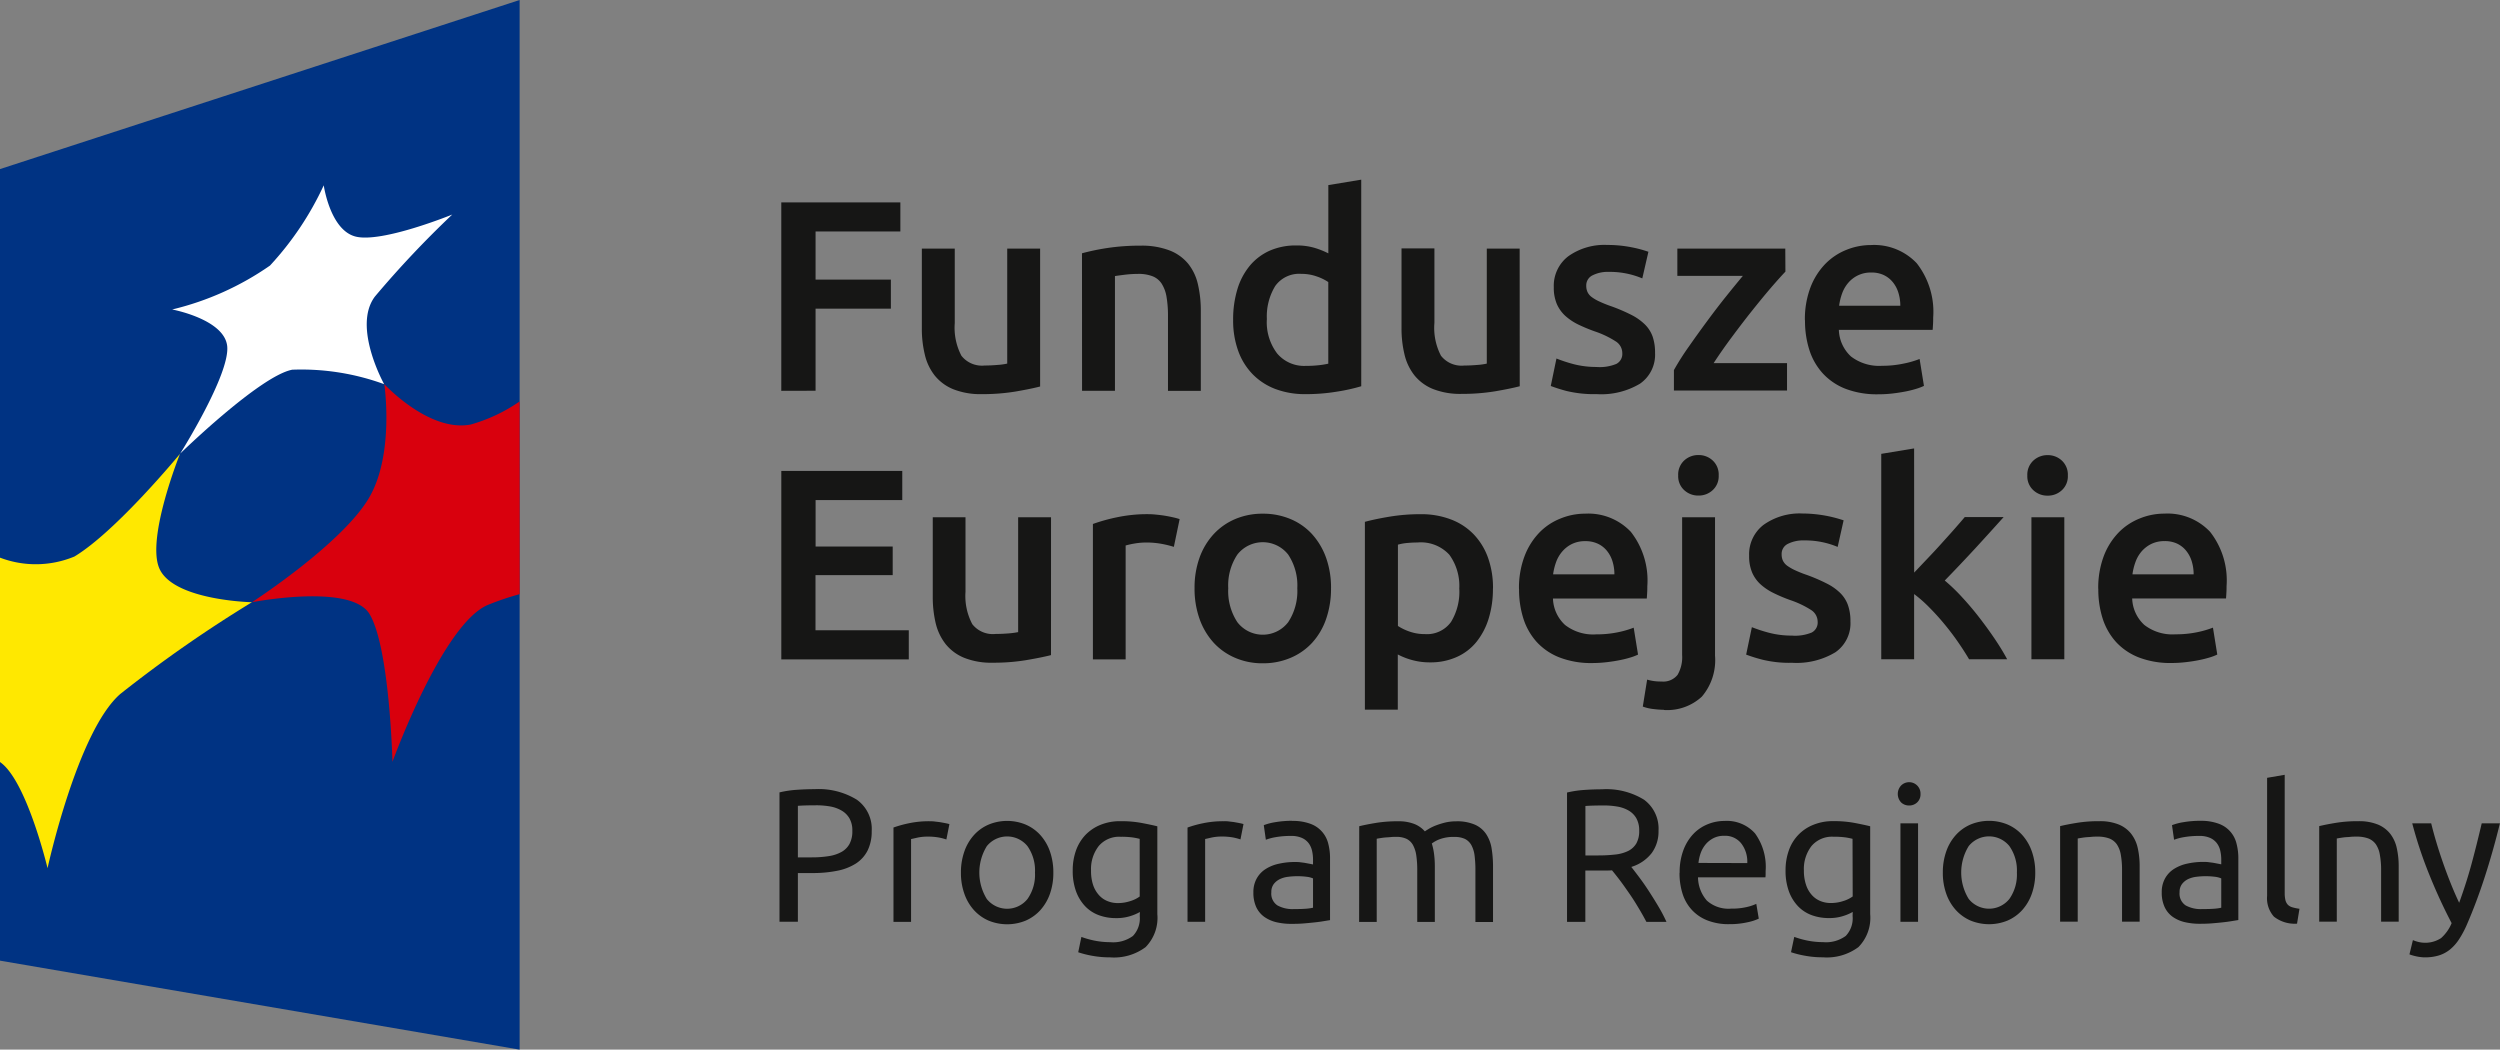 <svg xmlns="http://www.w3.org/2000/svg" width="109.886" height="46.136" viewBox="0 0 109.886 46.136"><rect x="0" y="0" width="109.886" height="46.136" fill="#808080" stroke="none"/><path d="M640.08,118.848a1.49,1.49,0,0,0,.236.079,1.273,1.273,0,0,0,1-.166,1.768,1.768,0,0,0,.466-.66q-.525-1-.977-2.119a18.536,18.536,0,0,1-.755-2.268h.833c.061.248.134.519.22.808s.181.583.287.889.22.613.341.916.249.6.382.88c.21-.579.395-1.157.55-1.73s.3-1.159.442-1.763h.8q-.3,1.224-.665,2.352t-.791,2.108a4.32,4.32,0,0,1-.345.644,1.961,1.961,0,0,1-.4.448,1.466,1.466,0,0,1-.487.257,2.064,2.064,0,0,1-.611.083,1.307,1.307,0,0,1-.192-.013,1.946,1.946,0,0,1-.2-.034c-.062-.014-.12-.029-.175-.046a.718.718,0,0,1-.111-.04Zm-4.119-5.01c.176-.044.413-.091.705-.14a5.92,5.92,0,0,1,1.018-.077,2.188,2.188,0,0,1,.856.147,1.348,1.348,0,0,1,.545.409,1.557,1.557,0,0,1,.286.628,3.623,3.623,0,0,1,.084.8v2.432h-.773v-2.265a3.6,3.6,0,0,0-.056-.681,1.15,1.15,0,0,0-.178-.46.731.731,0,0,0-.334-.253,1.475,1.475,0,0,0-.513-.079c-.084,0-.172,0-.259.01s-.175.011-.254.019-.153.02-.217.03-.109.018-.137.025v3.654h-.773Zm-.974,4.287a1.477,1.477,0,0,1-1.016-.309,1.214,1.214,0,0,1-.3-.908v-5.193l.774-.133v5.2a1.272,1.272,0,0,0,.033.315.473.473,0,0,0,.108.2.46.46,0,0,0,.2.11,2.019,2.019,0,0,0,.308.064Zm-4.246-4.52a2.207,2.207,0,0,1,.788.122,1.228,1.228,0,0,1,.794.864,2.523,2.523,0,0,1,.084.669v2.706l-.279.045q-.179.031-.4.055c-.151.017-.312.032-.488.046s-.347.018-.52.018a2.872,2.872,0,0,1-.673-.073,1.521,1.521,0,0,1-.533-.238,1.089,1.089,0,0,1-.349-.428,1.5,1.5,0,0,1-.125-.64,1.224,1.224,0,0,1,.146-.615,1.153,1.153,0,0,1,.394-.417,1.758,1.758,0,0,1,.583-.233,3.156,3.156,0,0,1,.7-.075c.076,0,.156,0,.24.012s.162.019.236.033l.2.038.117.023V115.3a1.736,1.736,0,0,0-.042-.376.871.871,0,0,0-.151-.335.759.759,0,0,0-.295-.232,1.133,1.133,0,0,0-.487-.088,3.806,3.806,0,0,0-.67.054,2.257,2.257,0,0,0-.429.114l-.091-.641a2.418,2.418,0,0,1,.5-.131,4.376,4.376,0,0,1,.756-.061m.067,3.879c.183,0,.346,0,.488-.012a2.074,2.074,0,0,0,.354-.047v-1.288a.971.971,0,0,0-.27-.071,3.263,3.263,0,0,0-.825,0,1.188,1.188,0,0,0-.359.1.732.732,0,0,0-.268.215.566.566,0,0,0-.11.363.621.621,0,0,0,.266.579,1.374,1.374,0,0,0,.724.162m-6.241-3.646c.178-.044.413-.091.709-.14a5.873,5.873,0,0,1,1.014-.077,2.187,2.187,0,0,1,.857.147,1.341,1.341,0,0,1,.545.409,1.571,1.571,0,0,1,.288.628,3.63,3.63,0,0,1,.083.8v2.432h-.774v-2.265a3.7,3.7,0,0,0-.055-.681,1.163,1.163,0,0,0-.179-.46.724.724,0,0,0-.333-.253,1.476,1.476,0,0,0-.515-.079c-.085,0-.17,0-.258.01s-.175.011-.254.019-.154.02-.217.03-.109.018-.137.025v3.654h-.774Zm-1.9,2.041a1.867,1.867,0,0,0-.329-1.163,1.149,1.149,0,0,0-1.789,0,2.211,2.211,0,0,0,0,2.321,1.145,1.145,0,0,0,1.789,0,1.855,1.855,0,0,0,.329-1.158m.807,0a2.727,2.727,0,0,1-.15.929,2.127,2.127,0,0,1-.42.717,1.89,1.89,0,0,1-.645.463,2.147,2.147,0,0,1-1.63,0,1.877,1.877,0,0,1-.646-.463,2.1,2.1,0,0,1-.421-.717,2.724,2.724,0,0,1-.15-.929,2.752,2.752,0,0,1,.15-.93,2.1,2.1,0,0,1,.421-.719,1.848,1.848,0,0,1,.646-.462,2.126,2.126,0,0,1,1.63,0,1.865,1.865,0,0,1,.645.462,2.123,2.123,0,0,1,.42.719,2.755,2.755,0,0,1,.15.93m-5.543-2.948a.493.493,0,0,1-.354-.137.544.544,0,0,1,0-.74.5.5,0,0,1,.854.37.483.483,0,0,1-.146.37.5.5,0,0,1-.354.137m.392,5.111h-.774v-4.328h.774Zm-2.88-3.646a3.129,3.129,0,0,0-.313-.063,3.775,3.775,0,0,0-.528-.029,1.18,1.18,0,0,0-.962.408,1.651,1.651,0,0,0-.335,1.081,1.917,1.917,0,0,0,.1.642,1.24,1.24,0,0,0,.258.44,1.009,1.009,0,0,0,.376.259,1.188,1.188,0,0,0,.437.084,1.734,1.734,0,0,0,.565-.089,1.38,1.38,0,0,0,.409-.2Zm.008,3.214a2.043,2.043,0,0,1-.388.169,1.976,1.976,0,0,1-.669.1,2.144,2.144,0,0,1-.737-.125,1.592,1.592,0,0,1-.6-.385,1.885,1.885,0,0,1-.408-.655,2.622,2.622,0,0,1-.15-.932,2.569,2.569,0,0,1,.142-.869,1.86,1.86,0,0,1,1.074-1.131,2.236,2.236,0,0,1,.882-.163,4.836,4.836,0,0,1,.945.08c.268.052.495.1.677.145v3.862a1.833,1.833,0,0,1-.516,1.448,2.324,2.324,0,0,1-1.565.45,4.184,4.184,0,0,1-.769-.067,4.285,4.285,0,0,1-.63-.157l.142-.674a3.961,3.961,0,0,0,.57.161,3.539,3.539,0,0,0,.7.07,1.466,1.466,0,0,0,.995-.274,1.12,1.12,0,0,0,.3-.872Zm-4.635-2.148a1.306,1.306,0,0,0-.264-.863.9.9,0,0,0-.744-.336,1,1,0,0,0-.471.1,1.113,1.113,0,0,0-.345.269,1.28,1.28,0,0,0-.221.383,1.879,1.879,0,0,0-.1.441Zm-2.972.425a2.756,2.756,0,0,1,.167-1,2.1,2.1,0,0,1,.44-.71,1.8,1.8,0,0,1,.633-.425,1.934,1.934,0,0,1,.732-.142,1.66,1.66,0,0,1,1.34.546,2.5,2.5,0,0,1,.467,1.658v.131a1.116,1.116,0,0,1-.009.145h-2.963a1.585,1.585,0,0,0,.391,1.023,1.421,1.421,0,0,0,1.065.351,2.872,2.872,0,0,0,.687-.07,2.088,2.088,0,0,0,.419-.14l.109.65a2.188,2.188,0,0,1-.5.161,3.578,3.578,0,0,1-.8.082,2.533,2.533,0,0,1-.977-.172,1.838,1.838,0,0,1-.678-.47,1.893,1.893,0,0,1-.4-.712,3,3,0,0,1-.129-.9m-3.346-2.963q-.516,0-.79.023v2.173h.573a6.417,6.417,0,0,0,.75-.041,1.7,1.7,0,0,0,.563-.159.86.86,0,0,0,.353-.329,1.1,1.1,0,0,0,.125-.56,1.078,1.078,0,0,0-.125-.543.917.917,0,0,0-.337-.339,1.477,1.477,0,0,0-.5-.177,3.548,3.548,0,0,0-.612-.049m1.224,2.7c.089.111.2.257.337.439s.276.379.42.6.287.448.429.688a6.473,6.473,0,0,1,.362.689h-.882q-.166-.316-.362-.64c-.13-.218-.261-.424-.4-.623s-.264-.38-.394-.552-.25-.322-.355-.45c-.071.007-.145.009-.219.009h-.953v2.256H602.9v-5.684a4.656,4.656,0,0,1,.762-.114c.279-.019.536-.028.77-.028a3.156,3.156,0,0,1,1.853.458,1.576,1.576,0,0,1,.636,1.366,1.6,1.6,0,0,1-.3.98,1.8,1.8,0,0,1-.895.608m-11.96-1.789c.177-.044.411-.091.7-.14a5.825,5.825,0,0,1,1.011-.077,1.871,1.871,0,0,1,.7.114,1.2,1.2,0,0,1,.474.33c.038-.029.1-.067.184-.118a2.126,2.126,0,0,1,.307-.146,3.654,3.654,0,0,1,.408-.126,2.148,2.148,0,0,1,.483-.053,1.951,1.951,0,0,1,.815.147,1.156,1.156,0,0,1,.495.412,1.589,1.589,0,0,1,.242.634,4.926,4.926,0,0,1,.062.8v2.432h-.774v-2.265a4.928,4.928,0,0,0-.037-.657,1.307,1.307,0,0,0-.142-.458.673.673,0,0,0-.282-.271,1.067,1.067,0,0,0-.463-.087,1.748,1.748,0,0,0-.646.1,1.381,1.381,0,0,0-.346.189,2.745,2.745,0,0,1,.1.475,4.18,4.18,0,0,1,.032.539v2.432h-.773v-2.265a4.3,4.3,0,0,0-.042-.657,1.363,1.363,0,0,0-.146-.458.669.669,0,0,0-.282-.271,1.039,1.039,0,0,0-.452-.087c-.079,0-.162,0-.252.01s-.173.011-.254.019-.154.02-.22.03-.112.018-.133.025v3.654h-.774Zm-2.945-.233a2.2,2.2,0,0,1,.785.122,1.237,1.237,0,0,1,.795.864,2.51,2.51,0,0,1,.082.669v2.706l-.277.045c-.119.021-.254.039-.405.055s-.311.032-.486.046-.348.018-.52.018a2.873,2.873,0,0,1-.674-.073,1.53,1.53,0,0,1-.532-.238,1.1,1.1,0,0,1-.351-.428,1.51,1.51,0,0,1-.124-.64,1.22,1.22,0,0,1,.146-.615,1.152,1.152,0,0,1,.394-.417,1.753,1.753,0,0,1,.584-.233,3.141,3.141,0,0,1,.7-.075c.079,0,.159,0,.243.012s.162.019.237.034.14.026.2.038l.117.023V115.3a1.681,1.681,0,0,0-.042-.376.876.876,0,0,0-.15-.335.765.765,0,0,0-.295-.232,1.138,1.138,0,0,0-.486-.088,3.827,3.827,0,0,0-.671.054,2.32,2.32,0,0,0-.429.114l-.091-.641a2.465,2.465,0,0,1,.5-.131,4.385,4.385,0,0,1,.758-.061m.066,3.879c.182,0,.344,0,.486-.012a2.076,2.076,0,0,0,.354-.047v-1.288a.961.961,0,0,0-.27-.071,3.259,3.259,0,0,0-.825,0,1.168,1.168,0,0,0-.358.1.752.752,0,0,0-.27.215.572.572,0,0,0-.109.363.62.62,0,0,0,.267.579,1.369,1.369,0,0,0,.724.162m-3.081-3.863c.068,0,.143,0,.229.012s.171.018.253.033.16.029.228.043a1.315,1.315,0,0,1,.156.038l-.133.675a2.475,2.475,0,0,0-.3-.081,2.691,2.691,0,0,0-.545-.045,2.043,2.043,0,0,0-.429.045c-.141.033-.234.052-.279.063v3.638h-.774V113.9a4.835,4.835,0,0,1,.683-.189,4.219,4.219,0,0,1,.914-.088m-3.7.775a2.979,2.979,0,0,0-.312-.063,3.784,3.784,0,0,0-.528-.029,1.173,1.173,0,0,0-.961.408,1.646,1.646,0,0,0-.337,1.081,1.935,1.935,0,0,0,.095.642,1.275,1.275,0,0,0,.259.44,1,1,0,0,0,.376.259,1.183,1.183,0,0,0,.435.084,1.734,1.734,0,0,0,.567-.089,1.358,1.358,0,0,0,.407-.2Zm.009,3.214a2.023,2.023,0,0,1-.386.169,1.99,1.99,0,0,1-.671.1,2.137,2.137,0,0,1-.737-.125,1.592,1.592,0,0,1-.6-.385,1.885,1.885,0,0,1-.408-.655,2.6,2.6,0,0,1-.15-.932,2.57,2.57,0,0,1,.141-.869,1.947,1.947,0,0,1,.412-.683,1.91,1.91,0,0,1,.662-.448,2.24,2.24,0,0,1,.882-.163,4.815,4.815,0,0,1,.944.08c.27.052.5.1.678.145v3.862a1.83,1.83,0,0,1-.516,1.448,2.318,2.318,0,0,1-1.564.45,4.218,4.218,0,0,1-.771-.067,4.3,4.3,0,0,1-.627-.157l.14-.674a4.045,4.045,0,0,0,.57.161,3.556,3.556,0,0,0,.7.07,1.461,1.461,0,0,0,.995-.274,1.12,1.12,0,0,0,.3-.872Zm-4.611-1.73a1.859,1.859,0,0,0-.329-1.163,1.15,1.15,0,0,0-1.789,0,2.216,2.216,0,0,0,0,2.321,1.146,1.146,0,0,0,1.789,0,1.847,1.847,0,0,0,.329-1.158m.807,0a2.735,2.735,0,0,1-.149.929,2.129,2.129,0,0,1-.42.717,1.891,1.891,0,0,1-.646.463,2.147,2.147,0,0,1-1.631,0,1.888,1.888,0,0,1-.645-.463,2.1,2.1,0,0,1-.42-.717,2.727,2.727,0,0,1-.151-.929,2.755,2.755,0,0,1,.151-.93,2.092,2.092,0,0,1,.42-.719,1.859,1.859,0,0,1,.645-.462,2.127,2.127,0,0,1,1.631,0,1.862,1.862,0,0,1,.646.462,2.124,2.124,0,0,1,.42.719,2.763,2.763,0,0,1,.149.93m-5.433-2.258c.066,0,.142,0,.228.012s.17.018.254.033.16.029.229.043a1.385,1.385,0,0,1,.154.038l-.134.675a2.409,2.409,0,0,0-.3-.081,2.681,2.681,0,0,0-.544-.045,2.053,2.053,0,0,0-.429.045c-.141.033-.234.052-.279.063v3.638h-.773V113.9a4.937,4.937,0,0,1,.682-.189,4.231,4.231,0,0,1,.916-.088m-5.01-.7q-.516,0-.79.023v2.265h.606a4.716,4.716,0,0,0,.75-.054,1.681,1.681,0,0,0,.561-.184.91.91,0,0,0,.353-.353,1.168,1.168,0,0,0,.124-.574,1.062,1.062,0,0,0-.128-.551.946.946,0,0,0-.349-.344,1.534,1.534,0,0,0-.512-.18,3.618,3.618,0,0,0-.615-.049m-.067-.708a3.206,3.206,0,0,1,1.869.463,1.575,1.575,0,0,1,.653,1.379,1.882,1.882,0,0,1-.178.85,1.474,1.474,0,0,1-.516.575,2.373,2.373,0,0,1-.82.319,5.372,5.372,0,0,1-1.09.1h-.641v2.139h-.808v-5.684a4.608,4.608,0,0,1,.763-.114c.279-.019.536-.028.768-.028" transform="translate(-534.022 -77.526)" fill="#161615"/><path d="M630.582,65.006a1.9,1.9,0,0,0-.083-.568,1.368,1.368,0,0,0-.245-.466,1.135,1.135,0,0,0-.394-.312,1.264,1.264,0,0,0-.556-.113,1.3,1.3,0,0,0-.585.126,1.351,1.351,0,0,0-.426.329,1.49,1.49,0,0,0-.268.466,2.508,2.508,0,0,0-.132.538Zm-4.193.644a3.946,3.946,0,0,1,.244-1.446,3.04,3.04,0,0,1,.651-1.034,2.663,2.663,0,0,1,.932-.619,2.849,2.849,0,0,1,1.076-.212,2.57,2.57,0,0,1,2.013.8,3.461,3.461,0,0,1,.724,2.39c0,.081,0,.169-.006.268s-.01.19-.018.272h-4.124a1.646,1.646,0,0,0,.533,1.162,2.011,2.011,0,0,0,1.368.413,4.6,4.6,0,0,0,.962-.094,4.224,4.224,0,0,0,.687-.2l.19,1.183a2.236,2.236,0,0,1-.328.126,4.621,4.621,0,0,1-.478.119c-.179.037-.373.066-.579.09a5.557,5.557,0,0,1-.633.037,3.843,3.843,0,0,1-1.435-.247,2.689,2.689,0,0,1-1-.68,2.825,2.825,0,0,1-.586-1.03,4.192,4.192,0,0,1-.19-1.3m-1.339-4.982a.828.828,0,0,1-.263.644.893.893,0,0,1-.622.239.9.9,0,0,1-.632-.239.825.825,0,0,1-.264-.644.843.843,0,0,1,.264-.658.908.908,0,0,1,.632-.24.9.9,0,0,1,.622.24.846.846,0,0,1,.263.658m-.155,8.076h-1.446V62.5h1.446Zm-6.6-3.811c.184-.192.379-.4.586-.617s.411-.435.61-.657.388-.428.568-.634.332-.379.459-.531h1.709q-.6.67-1.259,1.388c-.44.475-.883.943-1.328,1.4a7.965,7.965,0,0,1,.751.722c.263.284.518.583.763.9s.478.638.693.957.392.612.536.882h-1.674c-.144-.246-.308-.5-.5-.777s-.388-.532-.6-.788-.434-.5-.657-.723a5.907,5.907,0,0,0-.659-.579v2.868h-1.445V59.712l1.445-.239Zm-5.341,2.772a1.918,1.918,0,0,0,.836-.137.492.492,0,0,0,.263-.473.614.614,0,0,0-.282-.514,4.154,4.154,0,0,0-.926-.441,6.721,6.721,0,0,1-.723-.305,2.482,2.482,0,0,1-.568-.376,1.529,1.529,0,0,1-.376-.518,1.818,1.818,0,0,1-.137-.748,1.629,1.629,0,0,1,.632-1.357,2.735,2.735,0,0,1,1.721-.5,5.771,5.771,0,0,1,1.8.3l-.262,1.169a3.665,3.665,0,0,0-1.47-.286,1.494,1.494,0,0,0-.717.15.489.489,0,0,0-.275.459.65.65,0,0,0,.054.277.613.613,0,0,0,.185.222,1.978,1.978,0,0,0,.346.2,5.1,5.1,0,0,0,.526.21,7.7,7.7,0,0,1,.873.377,2.311,2.311,0,0,1,.592.417,1.418,1.418,0,0,1,.339.533,2.1,2.1,0,0,1,.109.715,1.546,1.546,0,0,1-.663,1.357,3.307,3.307,0,0,1-1.895.462,5.02,5.02,0,0,1-1.326-.141,6.953,6.953,0,0,1-.7-.219l.251-1.206a6.691,6.691,0,0,0,.77.25,3.941,3.941,0,0,0,1.023.12m-3.251-7.038a.824.824,0,0,1-.263.644.891.891,0,0,1-.621.239.9.9,0,0,1-.633-.239.826.826,0,0,1-.263-.644.844.844,0,0,1,.263-.658.909.909,0,0,1,.633-.24.9.9,0,0,1,.621.24.842.842,0,0,1,.263.658m-2.4,10.3a3.946,3.946,0,0,1-.436-.03,1.983,1.983,0,0,1-.5-.112l.191-1.185a2.071,2.071,0,0,0,.633.083.8.8,0,0,0,.705-.293,1.544,1.544,0,0,0,.2-.876V62.5h1.446v6.084a2.47,2.47,0,0,1-.58,1.8,2.242,2.242,0,0,1-1.668.586m-2.175-5.962a1.9,1.9,0,0,0-.083-.568,1.375,1.375,0,0,0-.245-.466,1.127,1.127,0,0,0-.4-.312,1.253,1.253,0,0,0-.555-.113,1.3,1.3,0,0,0-.586.126,1.332,1.332,0,0,0-.423.329,1.483,1.483,0,0,0-.271.466,2.569,2.569,0,0,0-.131.538Zm-4.194.644a3.92,3.92,0,0,1,.246-1.446,3.044,3.044,0,0,1,.65-1.034,2.648,2.648,0,0,1,.932-.619,2.846,2.846,0,0,1,1.076-.212,2.572,2.572,0,0,1,2.014.8,3.465,3.465,0,0,1,.723,2.39c0,.081,0,.169-.006.268s-.01.19-.018.272h-4.123a1.646,1.646,0,0,0,.531,1.162,2.013,2.013,0,0,0,1.369.413,4.606,4.606,0,0,0,.962-.094,4.212,4.212,0,0,0,.686-.2l.191,1.183a2.215,2.215,0,0,1-.329.126,4.551,4.551,0,0,1-.478.119c-.179.037-.372.066-.578.09a5.582,5.582,0,0,1-.634.037,3.849,3.849,0,0,1-1.435-.247,2.686,2.686,0,0,1-1-.68,2.807,2.807,0,0,1-.586-1.03,4.184,4.184,0,0,1-.19-1.3m-1.148-.022a4.421,4.421,0,0,1-.185,1.314,3.083,3.083,0,0,1-.531,1.025,2.332,2.332,0,0,1-.867.67,2.786,2.786,0,0,1-1.176.24,2.918,2.918,0,0,1-.812-.107,3.041,3.041,0,0,1-.611-.241v2.428h-1.446V62.7c.295-.08.658-.156,1.088-.228a8.3,8.3,0,0,1,1.362-.108,3.64,3.64,0,0,1,1.327.229,2.722,2.722,0,0,1,1,.651,2.884,2.884,0,0,1,.633,1.028,3.914,3.914,0,0,1,.221,1.357m-1.483.022a2.325,2.325,0,0,0-.436-1.505,1.7,1.7,0,0,0-1.4-.538q-.2,0-.423.019a2.2,2.2,0,0,0-.437.076v3.574a2.3,2.3,0,0,0,.507.245,1.978,1.978,0,0,0,.675.112,1.3,1.3,0,0,0,1.153-.536,2.542,2.542,0,0,0,.363-1.446m-7.121-.035a2.444,2.444,0,0,0-.4-1.477,1.419,1.419,0,0,0-2.235,0,2.44,2.44,0,0,0-.4,1.477,2.487,2.487,0,0,0,.4,1.493,1.409,1.409,0,0,0,2.235,0,2.49,2.49,0,0,0,.4-1.493m1.482,0a4.035,4.035,0,0,1-.215,1.351,3,3,0,0,1-.609,1.041,2.722,2.722,0,0,1-.949.667,3.048,3.048,0,0,1-1.226.241,3,3,0,0,1-1.218-.241,2.736,2.736,0,0,1-.945-.667,3.082,3.082,0,0,1-.616-1.041,3.953,3.953,0,0,1-.22-1.351,3.89,3.89,0,0,1,.22-1.344,3.029,3.029,0,0,1,.622-1.034,2.754,2.754,0,0,1,.949-.663,3.057,3.057,0,0,1,1.208-.234,3.093,3.093,0,0,1,1.214.234,2.686,2.686,0,0,1,.95.663,3.1,3.1,0,0,1,.616,1.034,3.906,3.906,0,0,1,.22,1.344M585.758,63.8a4.6,4.6,0,0,0-.5-.125,3.652,3.652,0,0,0-.735-.066,3.074,3.074,0,0,0-.508.047,3.467,3.467,0,0,0-.376.084v5.007H582.2V62.794a7.731,7.731,0,0,1,1.046-.292,6.441,6.441,0,0,1,1.392-.139c.095,0,.207.006.335.019s.255.027.383.048.251.045.37.072.215.054.286.078Zm-5.4,4.758c-.278.071-.64.144-1.087.22a8.716,8.716,0,0,1-1.469.114,3.2,3.2,0,0,1-1.261-.216,2.023,2.023,0,0,1-.812-.6,2.378,2.378,0,0,1-.438-.915,4.954,4.954,0,0,1-.13-1.164V62.5H576.6v3.274A2.646,2.646,0,0,0,576.9,67.2a1.148,1.148,0,0,0,1.022.428c.175,0,.361-.008.556-.023a3.387,3.387,0,0,0,.436-.058V62.5h1.445Zm-11.854.189V60.464h5.317v1.279h-3.81v2.044H573.4v1.255h-3.393v2.424h4.1v1.28ZM617.689,53.2a1.9,1.9,0,0,0-.084-.568,1.359,1.359,0,0,0-.245-.466,1.143,1.143,0,0,0-.395-.311,1.244,1.244,0,0,0-.556-.113,1.277,1.277,0,0,0-.585.126,1.3,1.3,0,0,0-.425.328,1.5,1.5,0,0,0-.268.464A2.542,2.542,0,0,0,615,53.2Zm-4.194.644a3.938,3.938,0,0,1,.244-1.446,3.044,3.044,0,0,1,.65-1.032,2.694,2.694,0,0,1,.933-.622,2.878,2.878,0,0,1,1.075-.21,2.577,2.577,0,0,1,2.014.8,3.468,3.468,0,0,1,.723,2.39c0,.081,0,.169-.006.27s-.009.188-.018.268h-4.122a1.66,1.66,0,0,0,.531,1.168,2.031,2.031,0,0,0,1.369.411,4.482,4.482,0,0,0,.961-.1,4,4,0,0,0,.688-.2l.191,1.183a2.275,2.275,0,0,1-.329.126,4.669,4.669,0,0,1-.478.12c-.178.034-.371.065-.579.089a5.477,5.477,0,0,1-.634.035,3.856,3.856,0,0,1-1.433-.244,2.676,2.676,0,0,1-1-.682,2.792,2.792,0,0,1-.585-1.028,4.192,4.192,0,0,1-.19-1.3m-.861-2.138c-.159.167-.37.4-.628.7s-.536.64-.831,1.009-.591.758-.89,1.16-.568.786-.806,1.153h3.226v1.206h-4.972v-.9A11.362,11.362,0,0,1,608.392,55c.261-.375.534-.753.812-1.13s.555-.739.83-1.082.52-.642.735-.9h-2.88V50.69h4.744Zm-8.27,4.194a1.917,1.917,0,0,0,.837-.137.491.491,0,0,0,.263-.472.608.608,0,0,0-.281-.514,4.129,4.129,0,0,0-.926-.443,7.272,7.272,0,0,1-.723-.3,2.464,2.464,0,0,1-.567-.376,1.554,1.554,0,0,1-.377-.52,1.824,1.824,0,0,1-.137-.746,1.632,1.632,0,0,1,.633-1.358,2.733,2.733,0,0,1,1.722-.5,5.368,5.368,0,0,1,1.052.1,5.256,5.256,0,0,1,.752.2L606.348,52a3.646,3.646,0,0,0-1.469-.286,1.478,1.478,0,0,0-.718.151.488.488,0,0,0-.276.459.657.657,0,0,0,.055.275.581.581,0,0,0,.184.22,1.824,1.824,0,0,0,.346.2,5.324,5.324,0,0,0,.526.21,7.725,7.725,0,0,1,.873.375,2.417,2.417,0,0,1,.592.419,1.416,1.416,0,0,1,.341.533,2.15,2.15,0,0,1,.107.717,1.547,1.547,0,0,1-.664,1.356,3.31,3.31,0,0,1-1.893.458,5.207,5.207,0,0,1-1.327-.137,6.923,6.923,0,0,1-.7-.221l.25-1.208a6.342,6.342,0,0,0,.771.252,4,4,0,0,0,1.021.12m-3.406.847c-.277.073-.64.146-1.085.223a8.969,8.969,0,0,1-1.471.113,3.251,3.251,0,0,1-1.26-.216,2.018,2.018,0,0,1-.813-.6,2.333,2.333,0,0,1-.435-.913,4.824,4.824,0,0,1-.132-1.167v-3.5h1.446v3.274A2.647,2.647,0,0,0,597.5,55.4a1.148,1.148,0,0,0,1.021.43c.176,0,.361-.009.556-.025a2.74,2.74,0,0,0,.436-.06V50.69h1.445Zm-6.966,0a8.085,8.085,0,0,1-1.081.239,8.265,8.265,0,0,1-1.37.108,3.65,3.65,0,0,1-1.326-.227,2.766,2.766,0,0,1-1-.652,2.844,2.844,0,0,1-.633-1.027,3.911,3.911,0,0,1-.221-1.355,4.56,4.56,0,0,1,.185-1.344,2.954,2.954,0,0,1,.543-1.034,2.438,2.438,0,0,1,.873-.664,2.844,2.844,0,0,1,1.183-.232,2.741,2.741,0,0,1,.8.107,3.694,3.694,0,0,1,.6.24v-3l1.446-.239ZM589.845,53.8a2.266,2.266,0,0,0,.454,1.5,1.547,1.547,0,0,0,1.255.545,4.933,4.933,0,0,0,.592-.031,3.583,3.583,0,0,0,.4-.066V52.161a2.123,2.123,0,0,0-.507-.247,1.979,1.979,0,0,0-.675-.113,1.291,1.291,0,0,0-1.153.538,2.559,2.559,0,0,0-.364,1.457m-8.127-2.9a9.959,9.959,0,0,1,1.088-.228,9.5,9.5,0,0,1,1.482-.107,3.406,3.406,0,0,1,1.277.209,1.983,1.983,0,0,1,.82.585,2.226,2.226,0,0,1,.43.91,5.081,5.081,0,0,1,.126,1.164v3.513H585.5V53.653a4.923,4.923,0,0,0-.066-.855,1.547,1.547,0,0,0-.216-.573.852.852,0,0,0-.406-.323,1.7,1.7,0,0,0-.627-.1,4.945,4.945,0,0,0-.574.035c-.2.025-.346.045-.442.06v5.042h-1.446Zm-1.84,5.855c-.279.073-.642.146-1.088.223a8.946,8.946,0,0,1-1.47.113,3.244,3.244,0,0,1-1.26-.216,2.028,2.028,0,0,1-.813-.6,2.328,2.328,0,0,1-.435-.913,4.8,4.8,0,0,1-.133-1.167v-3.5h1.447v3.274a2.652,2.652,0,0,0,.292,1.434,1.148,1.148,0,0,0,1.021.43c.176,0,.362-.009.557-.025a2.759,2.759,0,0,0,.436-.06V50.69h1.446Zm-11.377.191V48.658h5.234v1.278h-3.727v2.116h3.31v1.278h-3.31v3.608Z" transform="translate(-534.162 -39.763)" fill="#161615"/><path d="M507.417,74.486l-22.84-3.911V35.782l22.84-7.432Z" transform="translate(-484.577 -28.35)" fill="#003383" fill-rule="evenodd"/><path d="M484.578,90.645V81.662a4.418,4.418,0,0,0,3.273-.05c1.845-1.113,4.639-4.514,4.639-4.514s-1.473,3.669-.917,5.017c.587,1.431,4.078,1.507,4.078,1.507a57.7,57.7,0,0,0-5.783,4.03c-1.888,1.638-3.2,7.66-3.2,7.66s-.917-3.86-2.092-4.668" transform="translate(-484.578 -57.151)" fill="#ffe800" fill-rule="evenodd"/><path d="M523.406,70.376a7.211,7.211,0,0,1-2.148,1.014c-1.836.356-3.8-1.774-3.8-1.774s.462,3.114-.693,5.033c-1.215,2.022-5.125,4.553-5.125,4.553s4.32-.845,5.161.507c.893,1.453,1.015,6.508,1.015,6.508s2.2-6.071,4.2-6.9a12.363,12.363,0,0,1,1.394-.471Z" transform="translate(-500.566 -52.731)" fill="#d9000d" fill-rule="evenodd"/><path d="M503.416,60.059s2.208-3.5,2.073-4.738c-.13-1.181-2.419-1.607-2.419-1.607a12.689,12.689,0,0,0,4.3-1.93,13.53,13.53,0,0,0,2.363-3.527s.279,1.968,1.4,2.252c1.157.294,4.249-.968,4.249-.968a43.926,43.926,0,0,0-3.4,3.605c-1,1.326.406,3.851.406,3.851a10.611,10.611,0,0,0-4.039-.636c-1.428.273-4.94,3.7-4.94,3.7" transform="translate(-495.503 -40.111)" fill="#fff" fill-rule="evenodd"/></svg>